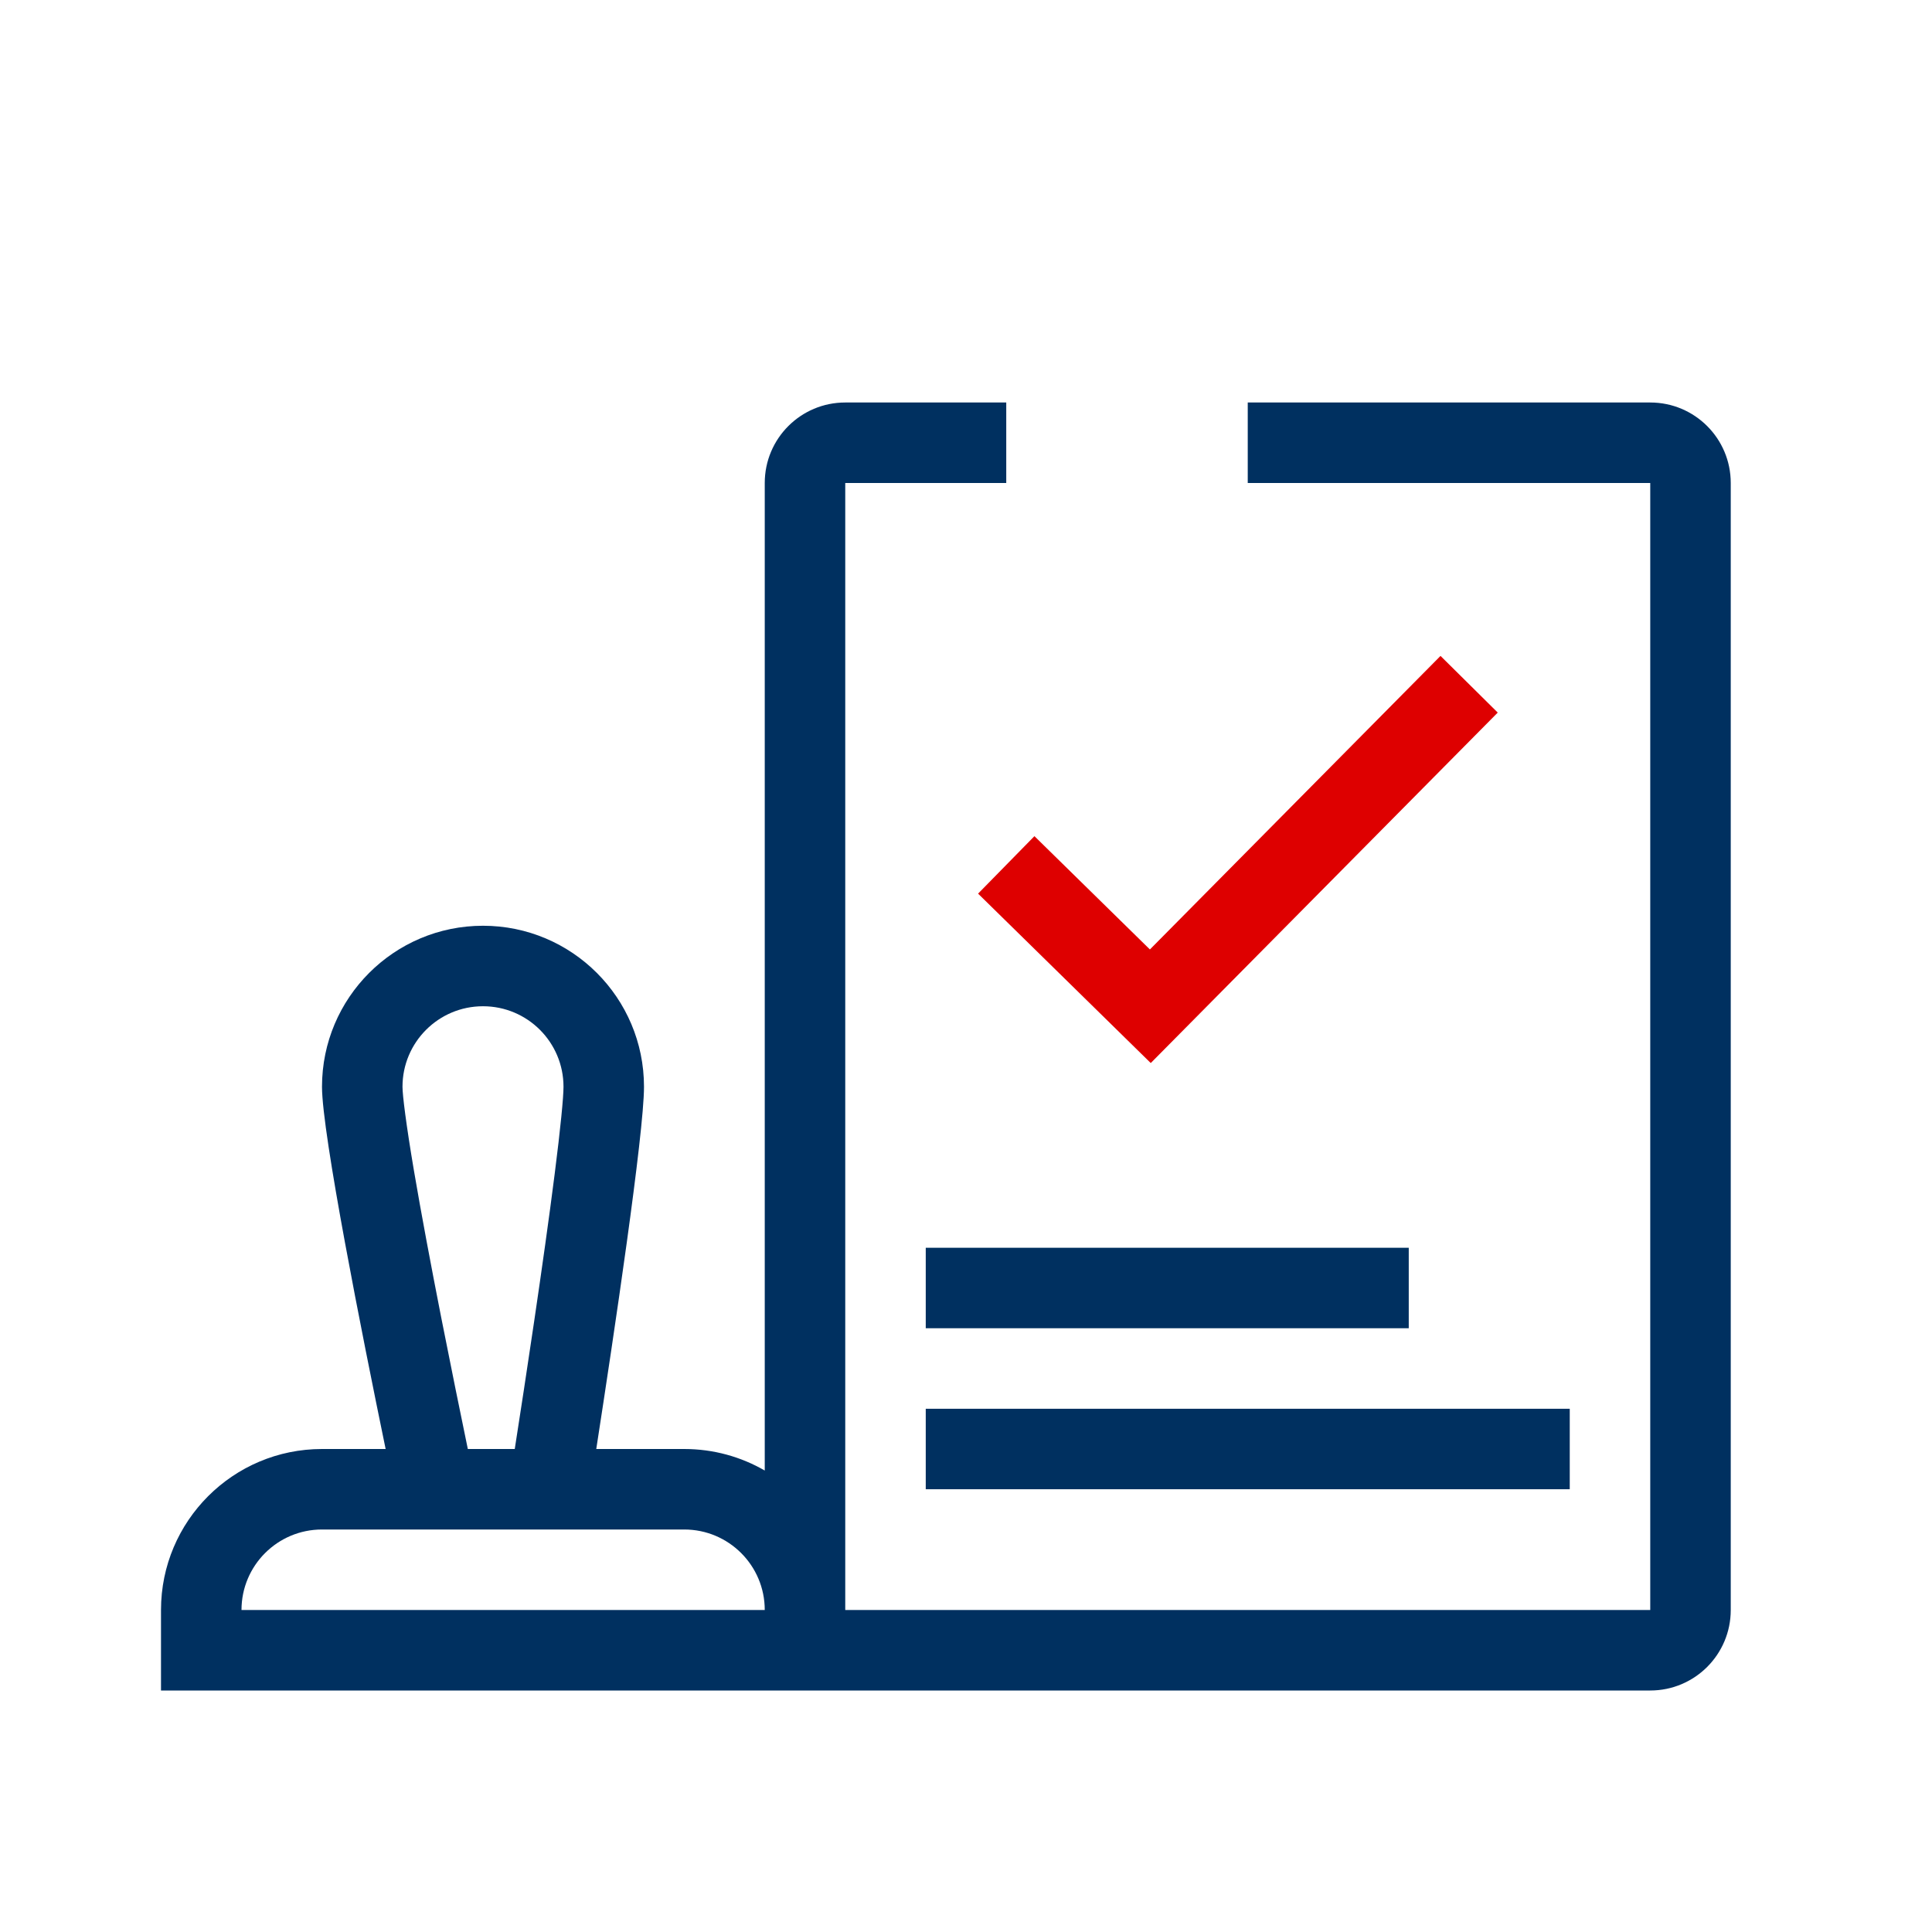 <?xml version="1.0" encoding="UTF-8"?>
<svg xmlns="http://www.w3.org/2000/svg" width="48" height="48" viewBox="0 0 48 48" fill="none">
  <path fill-rule="evenodd" clip-rule="evenodd" d="M19 12C19 10.895 19.895 10 21 10H25V12L21 12V40H41V12H31V10H41C42.105 10 43 10.895 43 12V40C43 41.105 42.105 42 41 42H21H4V40C4 37.791 5.791 36 8 36H9.581C8.995 33.158 8 28.166 8 27C8 24.791 9.791 23 12 23C14.209 23 16 24.791 16 27C16 28.166 15.254 33.158 14.814 36H17C17.729 36 18.412 36.195 19 36.535V12ZM14.5 38H10H8C6.895 38 6 38.895 6 40H19C19 38.895 18.105 38 17 38H14.5ZM12.789 36C12.925 35.126 13.099 33.999 13.271 32.828C13.458 31.562 13.643 30.254 13.781 29.165C13.927 28.018 14 27.261 14 27C14 25.895 13.105 25 12 25C10.895 25 10 25.895 10 27C10 27.21 10.088 27.923 10.284 29.083C10.468 30.166 10.714 31.47 10.962 32.734C11.201 33.947 11.44 35.114 11.623 36H12.789ZM35 33H23V31H35V33ZM23 35V37H39V35H23Z" fill="#003060"></path>
  <path fill-rule="evenodd" clip-rule="evenodd" d="M28.569 23.589L35.789 16.296L37.211 17.704L28.59 26.411L24.3 22.202L25.7 20.774L28.569 23.589Z" fill="#DE0000"></path>
</svg>
